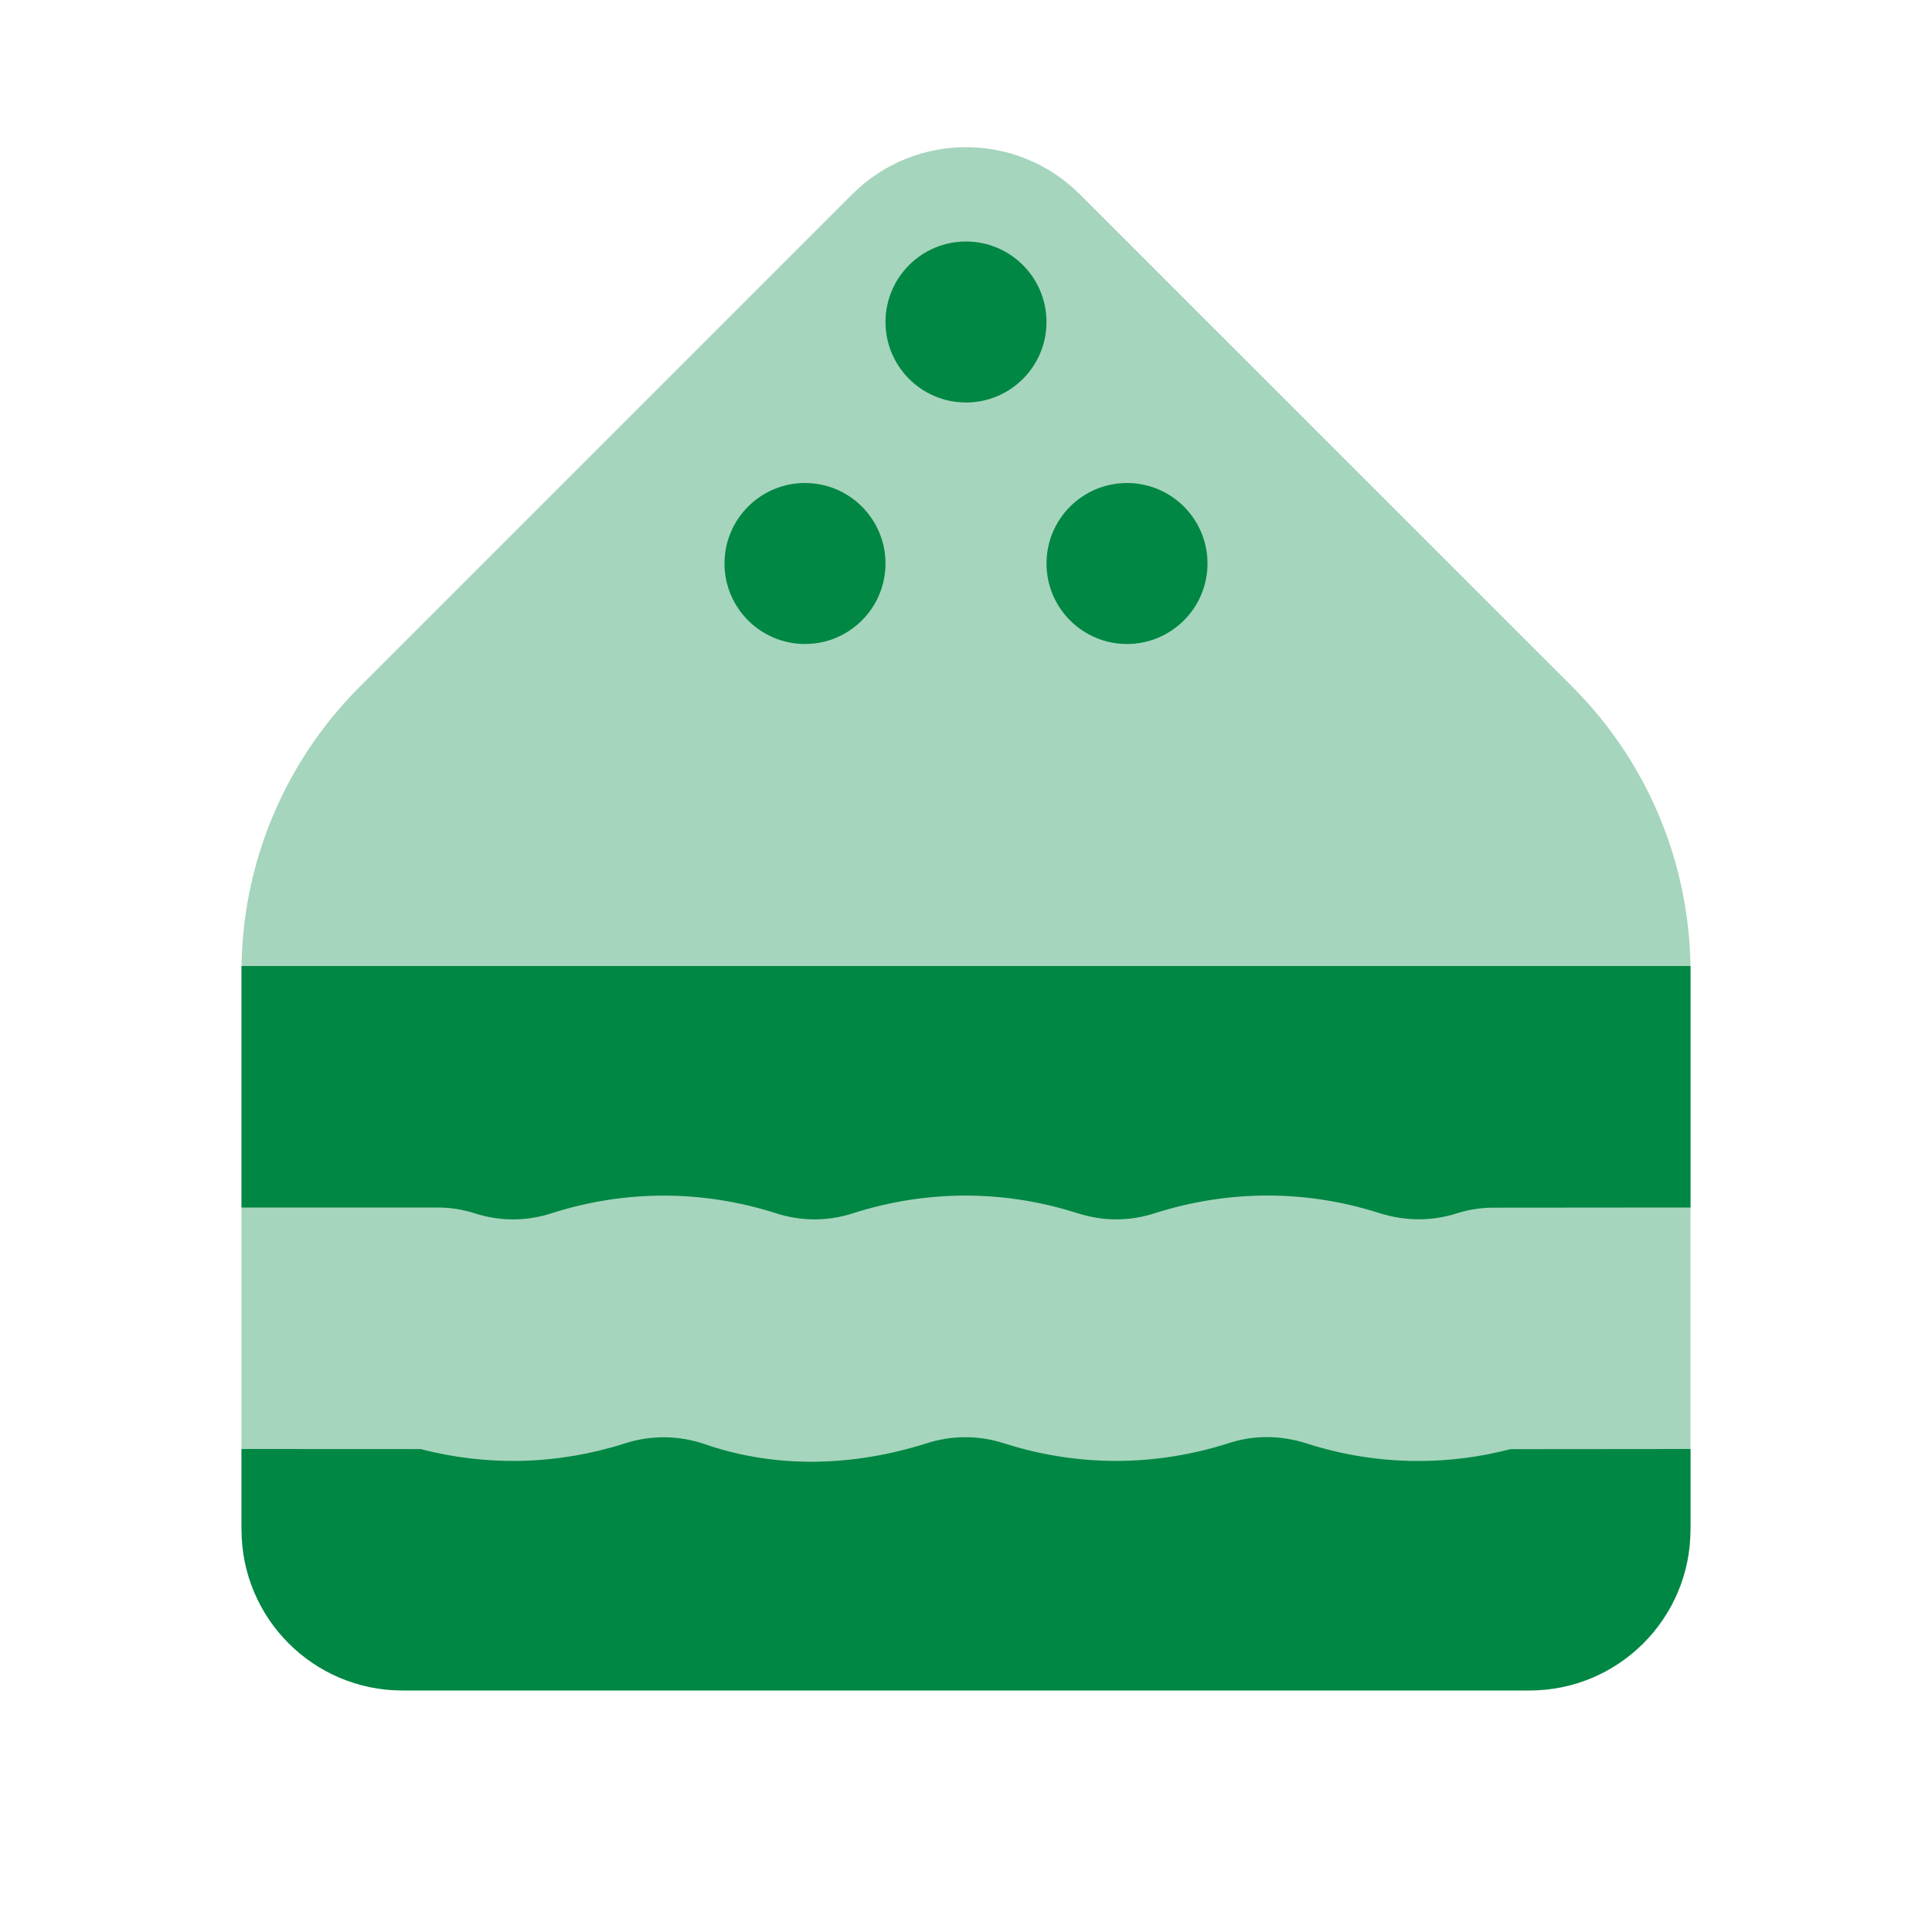 <svg width="24" height="24" viewBox="0 0 24 24" fill="none" xmlns="http://www.w3.org/2000/svg">
<path opacity="0.35" d="M13.414 2.414C12.633 1.633 11.367 1.633 10.586 2.414L4.464 8.536C3.527 9.473 3 10.745 3 12.071V19H21V12.071C21 10.745 20.473 9.473 19.536 8.535L13.414 2.414Z" fill="#008744"/>
<path d="M14 8C14.552 8 15 7.552 15 7C15 6.448 14.552 6 14 6C13.448 6 13 6.448 13 7C13 7.552 13.448 8 14 8Z" fill="#008744"/>
<path d="M12 5C12.552 5 13 4.552 13 4C13 3.448 12.552 3 12 3C11.448 3 11 3.448 11 4C11 4.552 11.448 5 12 5Z" fill="#008744"/>
<path d="M10 8C10.552 8 11 7.552 11 7C11 6.448 10.552 6 10 6C9.448 6 9 6.448 9 7C9 7.552 9.448 8 10 8Z" fill="#008744"/>
<path d="M5.896 15.072C6.209 15.173 6.539 15.173 6.851 15.072C7.762 14.779 8.726 14.78 9.638 15.071C9.954 15.173 10.284 15.173 10.595 15.072C11.502 14.782 12.452 14.779 13.353 15.061C13.365 15.064 13.377 15.068 13.389 15.072C13.702 15.172 14.031 15.173 14.342 15.072C15.26 14.779 16.22 14.778 17.13 15.068C17.458 15.172 17.785 15.172 18.096 15.073C18.243 15.026 18.397 15.002 18.552 15.002L21 15V12H3V15H5.438C5.593 15 5.748 15.024 5.896 15.072Z" fill="#008744"/>
<path d="M17.62 18.149C17.153 18.149 16.686 18.077 16.232 17.931C15.906 17.827 15.576 17.826 15.265 17.927C14.356 18.218 13.405 18.221 12.504 17.939C12.492 17.935 12.48 17.932 12.468 17.928C12.156 17.828 11.826 17.829 11.515 17.928C10.615 18.214 9.655 18.25 8.762 17.942C8.435 17.829 8.091 17.826 7.767 17.929C6.937 18.195 6.064 18.219 5.226 18.001L3 18V19C3 20.105 3.895 21 5 21H19C20.105 21 21 20.105 21 19V18L18.763 18.002C18.387 18.1 18.004 18.149 17.62 18.149Z" fill="#008744"/>
</svg>
